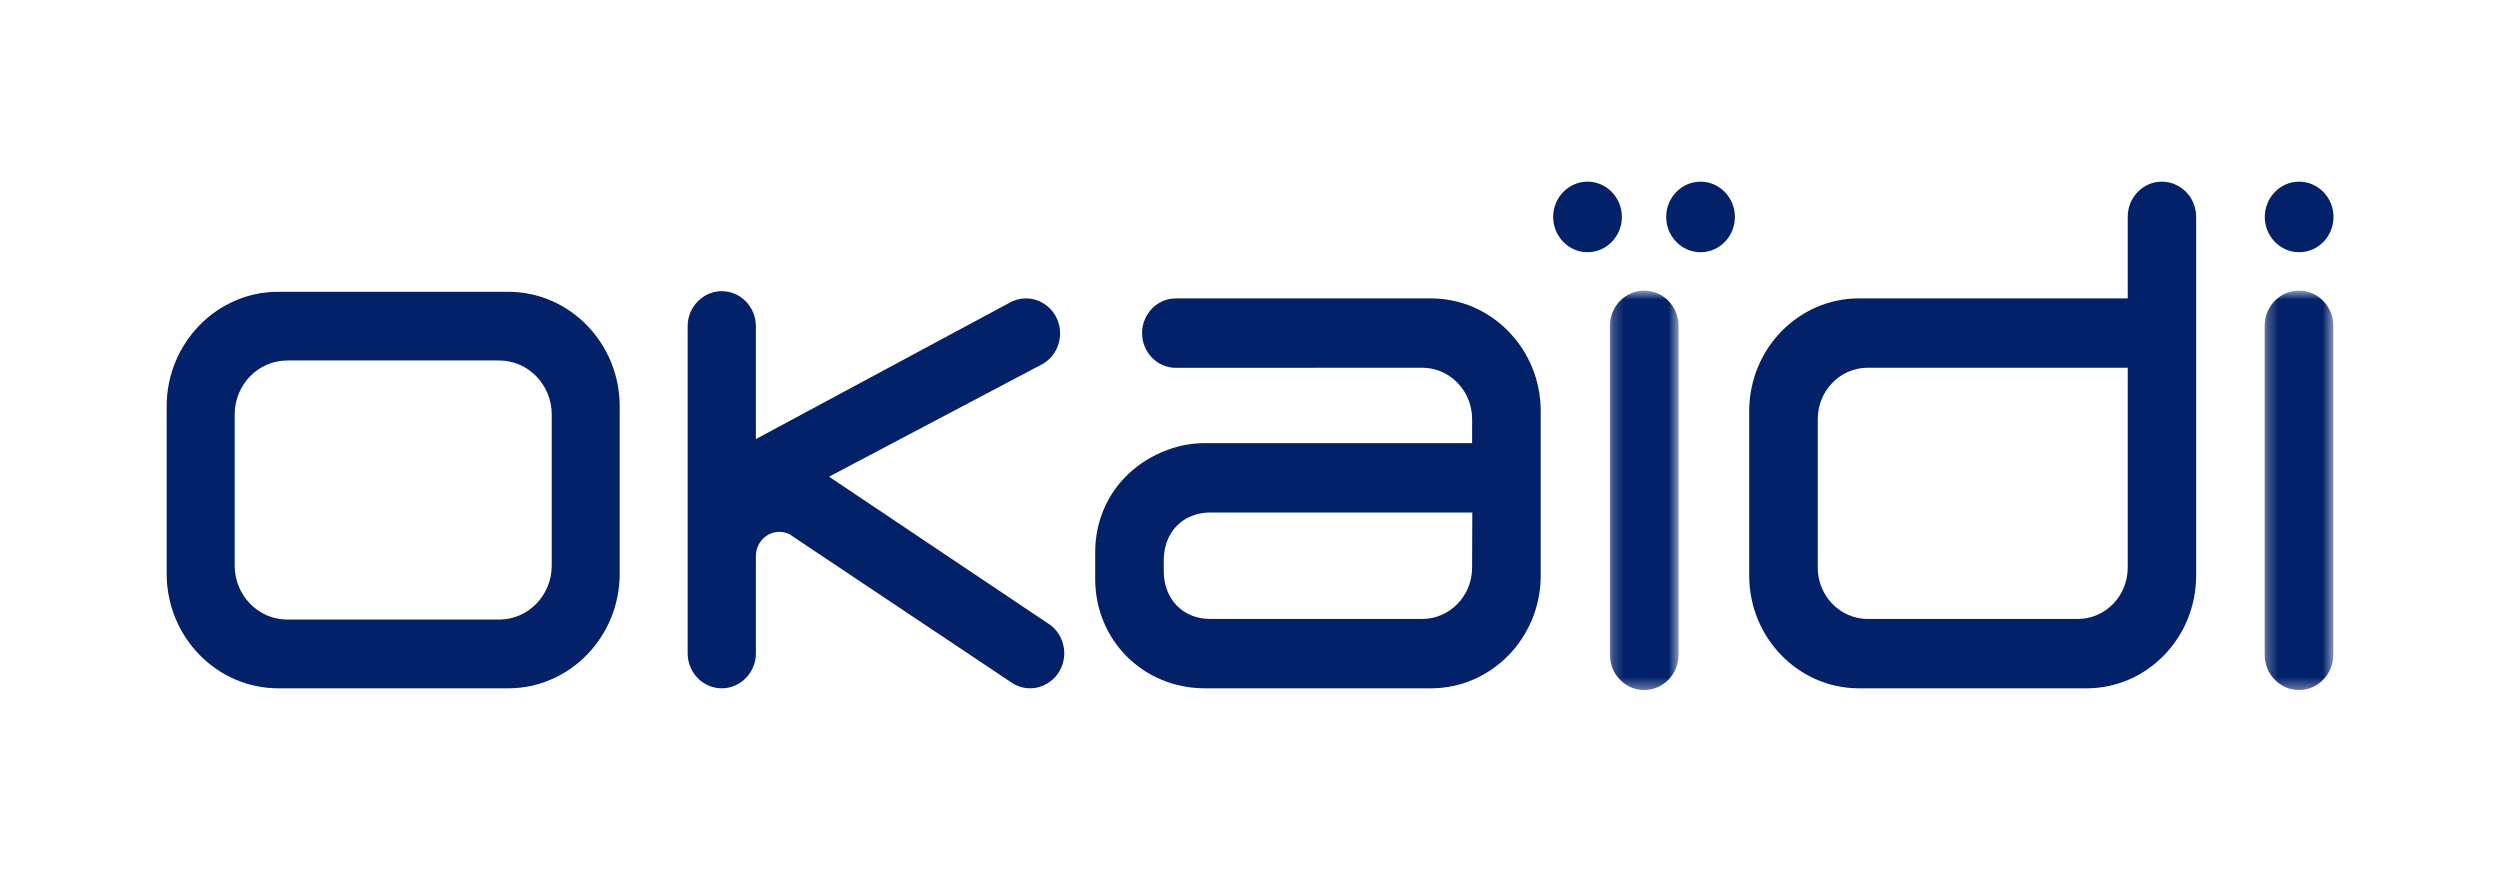 <?xml version="1.0" encoding="UTF-8" standalone="no"?>
<svg
   version="1.1"
   viewBox="0 0 225 80"
   id="svg22"
   sodipodi:docname="okaidi.svg"
   width="225"
   height="80"
   inkscape:version="1.4.2 (ebf0e940d0, 2025-05-08)"
   xmlns:inkscape="http://www.inkscape.org/namespaces/inkscape"
   xmlns:sodipodi="http://sodipodi.sourceforge.net/DTD/sodipodi-0.dtd"
   xmlns:xlink="http://www.w3.org/1999/xlink"
   xmlns="http://www.w3.org/2000/svg"
   xmlns:svg="http://www.w3.org/2000/svg"
   xmlns:rdf="http://www.w3.org/1999/02/22-rdf-syntax-ns#"
   xmlns:cc="http://creativecommons.org/ns#"
   xmlns:dc="http://purl.org/dc/elements/1.1/">
  <sodipodi:namedview
     id="namedview22"
     pagecolor="#ffffff"
     bordercolor="#000000"
     borderopacity="0.25"
     inkscape:showpageshadow="2"
     inkscape:pageopacity="0.0"
     inkscape:pagecheckerboard="0"
     inkscape:deskcolor="#d1d1d1"
     inkscape:zoom="7.3370536"
     inkscape:cx="110.87557"
     inkscape:cy="39.934286"
     inkscape:window-width="3440"
     inkscape:window-height="1371"
     inkscape:window-x="0"
     inkscape:window-y="0"
     inkscape:window-maximized="1"
     inkscape:current-layer="g21" />
  <title
     id="title1">Logo Okaidi</title>
  <defs
     id="defs1">
    <polygon
       id="e"
       points="6.392,36.65 0.209,36.65 0.209,0.699 6.392,0.699 " />
    <polygon
       id="d"
       points="6.45,36.65 0.265,36.65 0.265,0.699 6.45,0.699 " />
    <polygon
       id="c"
       points="0.618,0.279 6.922,0.279 6.922,6.761 0.618,6.761 " />
    <polygon
       id="b"
       points="0.791,0.279 7.095,0.279 7.095,6.761 0.791,6.761 " />
    <polygon
       id="a"
       points="1.237,0.279 7.54,0.279 7.54,6.761 1.237,6.761 " />
    <filter
       style="color-interpolation-filters:sRGB;"
       inkscape:label="Greyscale"
       id="filter1"
       x="0"
       y="0"
       width="1"
       height="1">
      <feColorMatrix
         values="10 10 10 0 0 10 10 10 0 0 10 10 10 0 0 0 0 0 1 0 "
         id="feColorMatrix1" />
    </filter>
  </defs>
  <g
     fill="none"
     fill-rule="evenodd"
     id="g22">
    <g
       transform="translate(-105,-891)"
       id="g21">
      <g
         transform="translate(105,891)"
         id="g20"
         style="filter:url(#filter1)">
        <g
           transform="translate(15,14)"
           id="g19">
          <g
             transform="translate(0,2.261)"
             id="g10">
            <path
               d="m 138.05,0.088 c -1.707,0 -3.093,1.424 -3.093,3.177 0,1.75 1.386,3.175 3.093,3.175 1.707,0 3.091,-1.425 3.091,-3.175 0,-1.753 -1.384,-3.177 -3.091,-3.177"
               fill="#022169"
               id="path1" />
            <path
               d="m 130.97,3.264 c 0,-1.753 -1.389,-3.177 -3.092,-3.177 -1.703,0 -3.093,1.424 -3.093,3.177 0,1.75 1.39,3.175 3.093,3.175 1.703,0 3.092,-1.425 3.092,-3.175"
               fill="#022169"
               id="path2" />
            <path
               d="m 191.92,6.439 c 1.707,0 3.095,-1.425 3.095,-3.175 0,-1.753 -1.387,-3.177 -3.095,-3.177 -1.703,0 -3.088,1.424 -3.088,3.177 0,1.75 1.385,3.175 3.088,3.175"
               fill="#022169"
               id="path3" />
            <path
               d="M 79.254,39.804 59.614,26.64 78.869,16.48 c 1.472,-0.87 1.976,-2.802 1.13,-4.31 -0.548,-0.973 -1.567,-1.576 -2.663,-1.576 -0.538,0 -1.065,0.144 -1.53,0.419 l -22.776,12.241 v -10.153 c 0,-1.738 -1.376,-3.156 -3.069,-3.156 -1.692,0 -3.072,1.418 -3.072,3.156 v 29.434 c 0,1.738 1.38,3.152 3.072,3.152 1.693,0 3.069,-1.414 3.069,-3.152 v -8.782 c 0.017,-1.183 0.958,-2.145 2.11,-2.145 0.287,0 0.571,0.062 0.829,0.175 l 0.014,-0.009 20.193,13.488 c 0.465,0.276 0.998,0.424 1.534,0.424 1.093,0 2.112,-0.603 2.659,-1.571 0.413,-0.73 0.522,-1.579 0.311,-2.393 -0.211,-0.814 -0.716,-1.496 -1.427,-1.919"
               fill="#022169"
               id="path4" />
            <path
               d="m 34.655,34.643 c 0,2.679 -2.119,4.857 -4.728,4.857 h -19.08 c -2.605,0 -4.725,-2.178 -4.725,-4.857 V 21.042 c 0,-2.679 2.12,-4.859 4.725,-4.859 h 19.08 c 2.609,0 4.728,2.179 4.728,4.859 z M 30.734,9.999 h -20.693 c -5.537,0 -10.041,4.626 -10.041,10.314 v 15.059 c 0,5.687 4.504,10.316 10.041,10.316 h 20.693 c 5.537,0 10.039,-4.628 10.039,-10.316 V 20.313 c 0,-5.689 -4.502,-10.314 -10.039,-10.314 z"
               fill="#022169"
               id="path5" />
            <path
               d="m 172,39.445 h -18.91 c -2.475,0 -4.492,-2.072 -4.492,-4.62 v -13.372 c 0,-2.546 2.017,-4.618 4.492,-4.618 h 23.406 v 17.99 c 0,2.549 -2.014,4.62 -4.496,4.62 m 7.568,-39.357 c -1.694,0 -3.072,1.414 -3.072,3.155 v 7.351 h -24.192 c -5.446,0 -9.875,4.55 -9.875,10.143 v 14.805 c 0,5.594 4.428,10.145 9.875,10.145 h 20.489 c 5.446,0 9.861,-4.551 9.861,-10.145 V 3.243 c 0,-1.741 -1.393,-3.155 -3.086,-3.155"
               fill="#022169"
               id="path6" />
            <path
               d="m 117.49,34.827 c 0,2.546 -2.015,4.618 -4.494,4.618 h -19.061 c -2.472,0 -4.197,-1.772 -4.197,-4.312 v -0.961 c 0,-2.537 1.725,-4.308 4.197,-4.308 h 23.572 l -0.018,4.962 z m -3.702,-24.233 h -22.962 c -1.057,0 -2.026,0.554 -2.585,1.484 -0.296,0.495 -0.455,1.064 -0.455,1.641 0,1.722 1.366,3.124 3.04,3.124 l 22.17,-0.009 c 2.478,0 4.494,2.072 4.494,4.618 v 2.168 h -24.048 c -1.13,0 -2.242,0.198 -3.302,0.585 -4.053,1.475 -6.573,5.021 -6.573,9.252 v 2.395 c 0,5.514 4.338,9.835 9.875,9.835 h 20.346 c 5.446,0 9.876,-4.551 9.876,-10.145 v -14.805 c 0,-5.593 -4.43,-10.143 -9.876,-10.143 z"
               fill="#022169"
               id="path7" />
            <g
               transform="translate(129.68,9.193)"
               id="g8">
              <mask
                 id="i"
                 fill="#ffffff">
                <use
                   xlink:href="#e"
                   id="use7" />
              </mask>
              <path
                 d="m 3.301,0.699 c -1.707,0 -3.092,1.427 -3.092,3.179 v 29.596 c 0,1.751 1.385,3.175 3.092,3.175 1.702,0 3.091,-1.424 3.091,-3.175 v -29.596 c 0,-1.753 -1.389,-3.179 -3.091,-3.179"
                 fill="#022169"
                 mask="url(#i)"
                 id="path8" />
            </g>
            <g
               transform="translate(188.55,9.193)"
               id="g9">
              <mask
                 id="h"
                 fill="#ffffff">
                <use
                   xlink:href="#d"
                   id="use8" />
              </mask>
              <path
                 d="m 3.358,0.699 c -1.706,0 -3.093,1.427 -3.093,3.179 v 29.596 c 0,1.751 1.387,3.175 3.093,3.175 1.705,0 3.092,-1.424 3.092,-3.175 v -29.596 c 0,-1.753 -1.387,-3.179 -3.092,-3.179"
                 fill="#022169"
                 mask="url(#h)"
                 id="path9" />
            </g>
          </g>
        </g>
      </g>
    </g>
  </g>
</svg>
